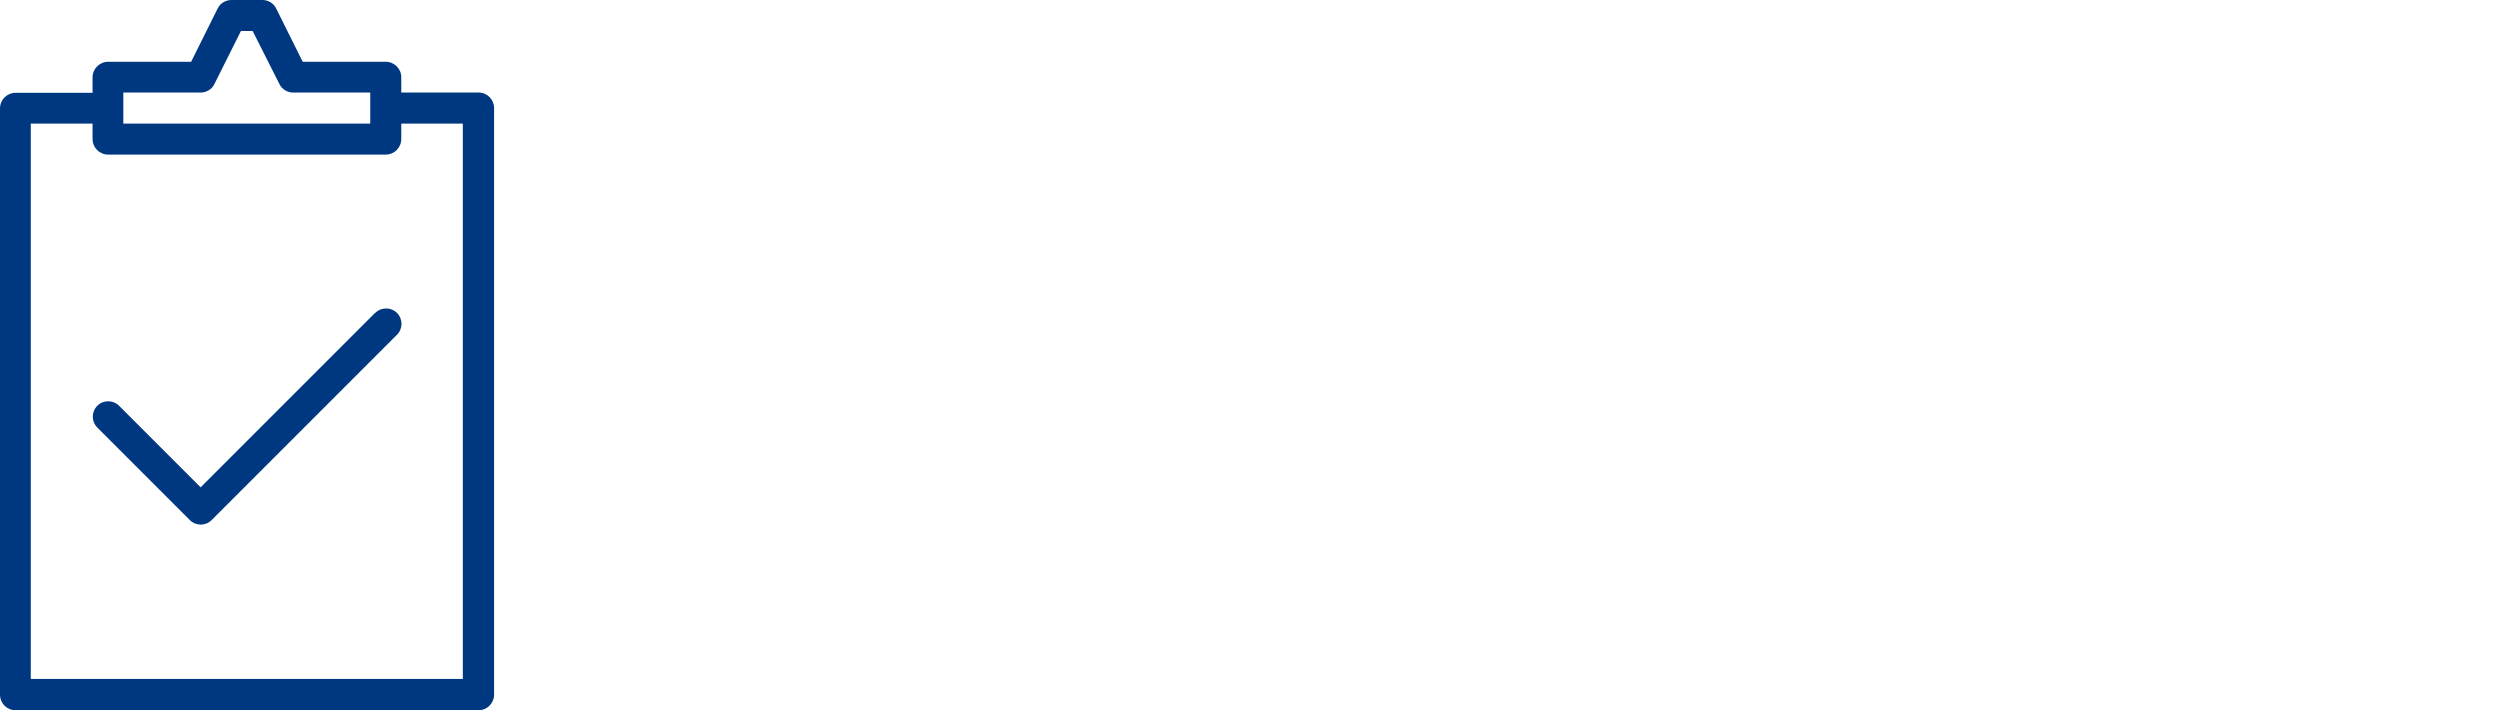 <svg width="352" height="100" viewBox="0 0 352 100" fill="none" xmlns="http://www.w3.org/2000/svg">
<path fill-rule="evenodd" clip-rule="evenodd" d="M65.164 17.401V95.597H4.333V17.401H13.033V19.584C13.033 20.782 14.019 21.768 15.217 21.768H54.315C55.513 21.768 56.499 20.782 56.499 19.584V17.401H65.164ZM17.401 13.033H28.249C29.059 13.033 29.834 12.575 30.187 11.835L33.92 4.368H35.576L39.345 11.835C39.697 12.575 40.472 13.033 41.282 13.033H52.131V17.401H17.365V13.033H17.401ZM54.315 8.7H42.621L38.887 1.198C38.535 0.458 37.76 0 36.95 0H32.582C31.772 0 30.997 0.458 30.645 1.198L26.911 8.7H15.217C14.019 8.7 13.033 9.687 13.033 10.884V13.068H2.184C0.986 13.068 0 14.054 0 15.252V97.816C0 99.014 0.951 100 2.184 100H67.383C68.581 100 69.567 99.014 69.567 97.816V15.217C69.567 14.019 68.616 13.033 67.383 13.033H56.499V10.849C56.499 9.687 55.513 8.7 54.315 8.7Z" fill="#003781"/>
<path fill-rule="evenodd" clip-rule="evenodd" d="M52.764 44.099L28.248 68.615L16.765 57.132C15.919 56.287 14.546 56.287 13.7 57.132C12.855 57.977 12.855 59.351 13.7 60.196L26.733 73.229C27.579 74.075 28.952 74.075 29.798 73.229L55.863 47.164C56.744 46.318 56.744 44.945 55.934 44.099C55.088 43.219 53.715 43.219 52.869 44.029C52.799 44.064 52.799 44.064 52.764 44.099Z" fill="#003781"/>
</svg>
